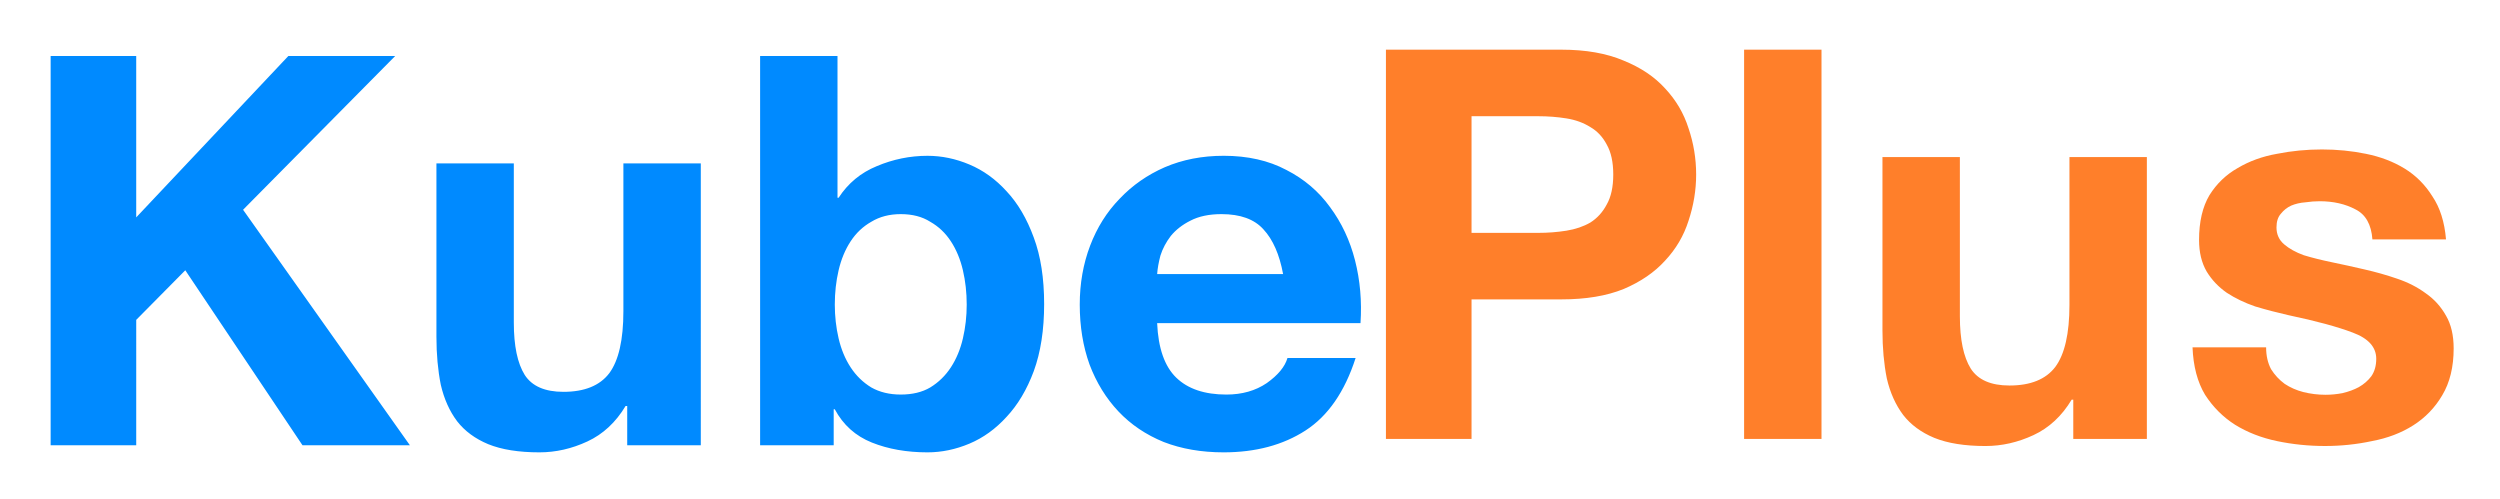 <svg xmlns="http://www.w3.org/2000/svg" role="img" viewBox="30.02 65.27 232.96 46.46"><title>CloudARK KubePlus logo</title><g stroke-width=".265"><path fill="#008aff" d="M34.739 70.49v36.272h7.975V95.076l4.572-4.621 10.922 16.307h10.008L52.67 84.816 66.844 70.49H56.887L42.713 85.527v-15.037zm66.111 0v36.272h6.857v-3.354h.102c.779 1.456 1.931 2.49 3.455 3.1 1.524.61 3.251.914 5.182.914 1.321 0 2.623-.271 3.91-.812 1.287-.542 2.439-1.373 3.455-2.49 1.05-1.118 1.898-2.54 2.541-4.268.643-1.761.965-3.844.965-6.248 0-2.405-.321-4.47-.965-6.197-.643-1.761-1.491-3.201-2.541-4.318-1.016-1.118-2.168-1.946-3.455-2.488-1.287-.542-2.589-.812-3.91-.812-1.626 0-3.201.321-4.725.965-1.49.61-2.676 1.591-3.557 2.945h-.102V70.49zm43.195 9.297c-1.998 0-3.827.355-5.486 1.066-1.626.711-3.03 1.692-4.215 2.945-1.185 1.219-2.101 2.676-2.744 4.369-.643 1.693-.965 3.522-.965 5.486 0 2.032.304 3.895.914 5.588.643 1.693 1.542 3.15 2.693 4.369 1.151 1.219 2.555 2.168 4.215 2.846 1.659.643 3.522.965 5.588.965 2.98 0 5.521-.679 7.621-2.033 2.1-1.355 3.658-3.606 4.674-6.756h-6.35c-.237.813-.882 1.593-1.932 2.338-1.05.711-2.302 1.066-3.758 1.066-2.032 0-3.59-.526-4.674-1.576-1.084-1.05-1.678-2.741-1.779-5.078h18.949c.135-2.032-.034-3.981-.508-5.844-.474-1.863-1.254-3.522-2.338-4.979-1.05-1.456-2.403-2.606-4.062-3.453-1.659-.881-3.609-1.32-5.844-1.32zm-73.357.711v16.154c0 1.626.135 3.116.406 4.471.305 1.321.812 2.454 1.523 3.402.711.914 1.677 1.627 2.896 2.135 1.253.508 2.843.762 4.773.762 1.524 0 3.014-.338 4.471-1.016 1.456-.677 2.642-1.779 3.557-3.303h.152v3.658h6.857V80.497h-7.213v13.766c0 2.675-.44 4.606-1.32 5.791-.881 1.151-2.303 1.729-4.268 1.729-1.727 0-2.93-.526-3.607-1.576-.677-1.084-1.016-2.708-1.016-4.875V80.497zm43.268 4.725c1.084 0 1.999.237 2.744.711.779.44 1.422 1.049 1.93 1.828.508.779.88 1.677 1.117 2.693.237 1.016.355 2.082.355 3.199 0 1.084-.118 2.134-.355 3.15-.237 1.016-.609 1.912-1.117 2.691-.508.779-1.151 1.407-1.93 1.881-.745.44-1.66.66-2.744.66-1.05 0-1.963-.22-2.742-.66-.779-.474-1.424-1.102-1.932-1.881-.508-.779-.88-1.675-1.117-2.691-.237-1.016-.355-2.067-.355-3.15 0-1.118.118-2.183.355-3.199.237-1.016.609-1.914 1.117-2.693.508-.779 1.153-1.388 1.932-1.828.779-.474 1.692-.711 2.742-.711zm29.887 0c1.761 0 3.065.474 3.912 1.422.881.948 1.491 2.337 1.83 4.166h-11.736c.034-.508.135-1.085.305-1.729.203-.643.527-1.252.967-1.828.474-.576 1.083-1.049 1.828-1.422.779-.406 1.743-.609 2.895-.609z"/><path d="M159.167 69.9v36.271h7.977v-13.004h8.381c2.269 0 4.199-.321 5.791-.965 1.592-.677 2.879-1.559 3.861-2.643 1.016-1.084 1.743-2.32 2.184-3.709.474-1.422.713-2.86.713-4.316 0-1.49-.239-2.93-.713-4.318-.44-1.389-1.168-2.625-2.184-3.709-.982-1.084-2.27-1.946-3.861-2.59-1.592-.677-3.522-1.018-5.791-1.018zm33.375 0v36.271h7.213V69.9zm-25.398 6.199h6.197c.914 0 1.794.068 2.641.203.847.135 1.593.406 2.236.812.643.373 1.151.914 1.523 1.625.406.711.609 1.643.609 2.795 0 1.151-.203 2.082-.609 2.793-.373.711-.88 1.271-1.523 1.678-.643.373-1.39.626-2.236.762-.847.135-1.726.203-2.641.203h-6.197zm79.223 3.098c-1.422 0-2.809.135-4.164.406-1.355.237-2.574.679-3.658 1.322-1.084.61-1.965 1.455-2.643 2.539-.643 1.084-.965 2.473-.965 4.166 0 1.151.237 2.133.711 2.945.474.779 1.102 1.441 1.881 1.982.779.508 1.658.931 2.641 1.27 1.016.305 2.05.575 3.1.812 2.574.542 4.572 1.083 5.994 1.625 1.456.542 2.184 1.356 2.184 2.439 0 .643-.152 1.185-.457 1.625-.305.406-.694.745-1.168 1.016-.44.237-.948.425-1.523.561-.542.102-1.066.152-1.574.152-.711 0-1.407-.087-2.084-.256-.643-.169-1.219-.423-1.727-.762-.508-.373-.931-.829-1.27-1.371-.305-.576-.459-1.252-.459-2.031h-6.857c.068 1.761.457 3.235 1.168 4.42.745 1.151 1.677 2.082 2.795 2.793 1.151.711 2.456 1.219 3.912 1.523 1.456.305 2.947.457 4.471.457 1.49 0 2.945-.152 4.367-.457 1.456-.271 2.744-.761 3.861-1.473 1.118-.711 2.016-1.641 2.693-2.793.711-1.185 1.066-2.642 1.066-4.369 0-1.219-.237-2.236-.711-3.049-.474-.847-1.102-1.54-1.881-2.082-.779-.576-1.675-1.034-2.691-1.373-.982-.339-1.999-.626-3.049-.863-1.016-.237-2.014-.457-2.996-.66-.982-.203-1.864-.423-2.643-.66-.745-.271-1.354-.609-1.828-1.016-.474-.406-.711-.931-.711-1.574 0-.542.135-.967.406-1.271.271-.339.592-.592.965-.762.406-.169.846-.271 1.32-.305.474-.068.914-.102 1.32-.102 1.287 0 2.405.254 3.354.762.948.474 1.473 1.406 1.574 2.795h6.859c-.135-1.626-.56-2.964-1.271-4.014-.677-1.084-1.54-1.946-2.59-2.59-1.05-.643-2.253-1.102-3.607-1.373-1.321-.271-2.693-.406-4.115-.406zm-40.932.711v16.154c0 1.626.135 3.116.406 4.471.305 1.321.814 2.456 1.525 3.404.711.914 1.675 1.625 2.895 2.133 1.253.508 2.845.762 4.775.762 1.524 0 3.014-.338 4.471-1.016 1.456-.677 2.642-1.777 3.557-3.301h.152v3.656h6.857V79.908h-7.213v13.768c0 2.675-.442 4.606-1.322 5.791-.881 1.151-2.303 1.727-4.268 1.727-1.727 0-2.928-.524-3.605-1.574-.677-1.084-1.016-2.709-1.016-4.877V79.908z" fill="#ff7f2a"/></g></svg>